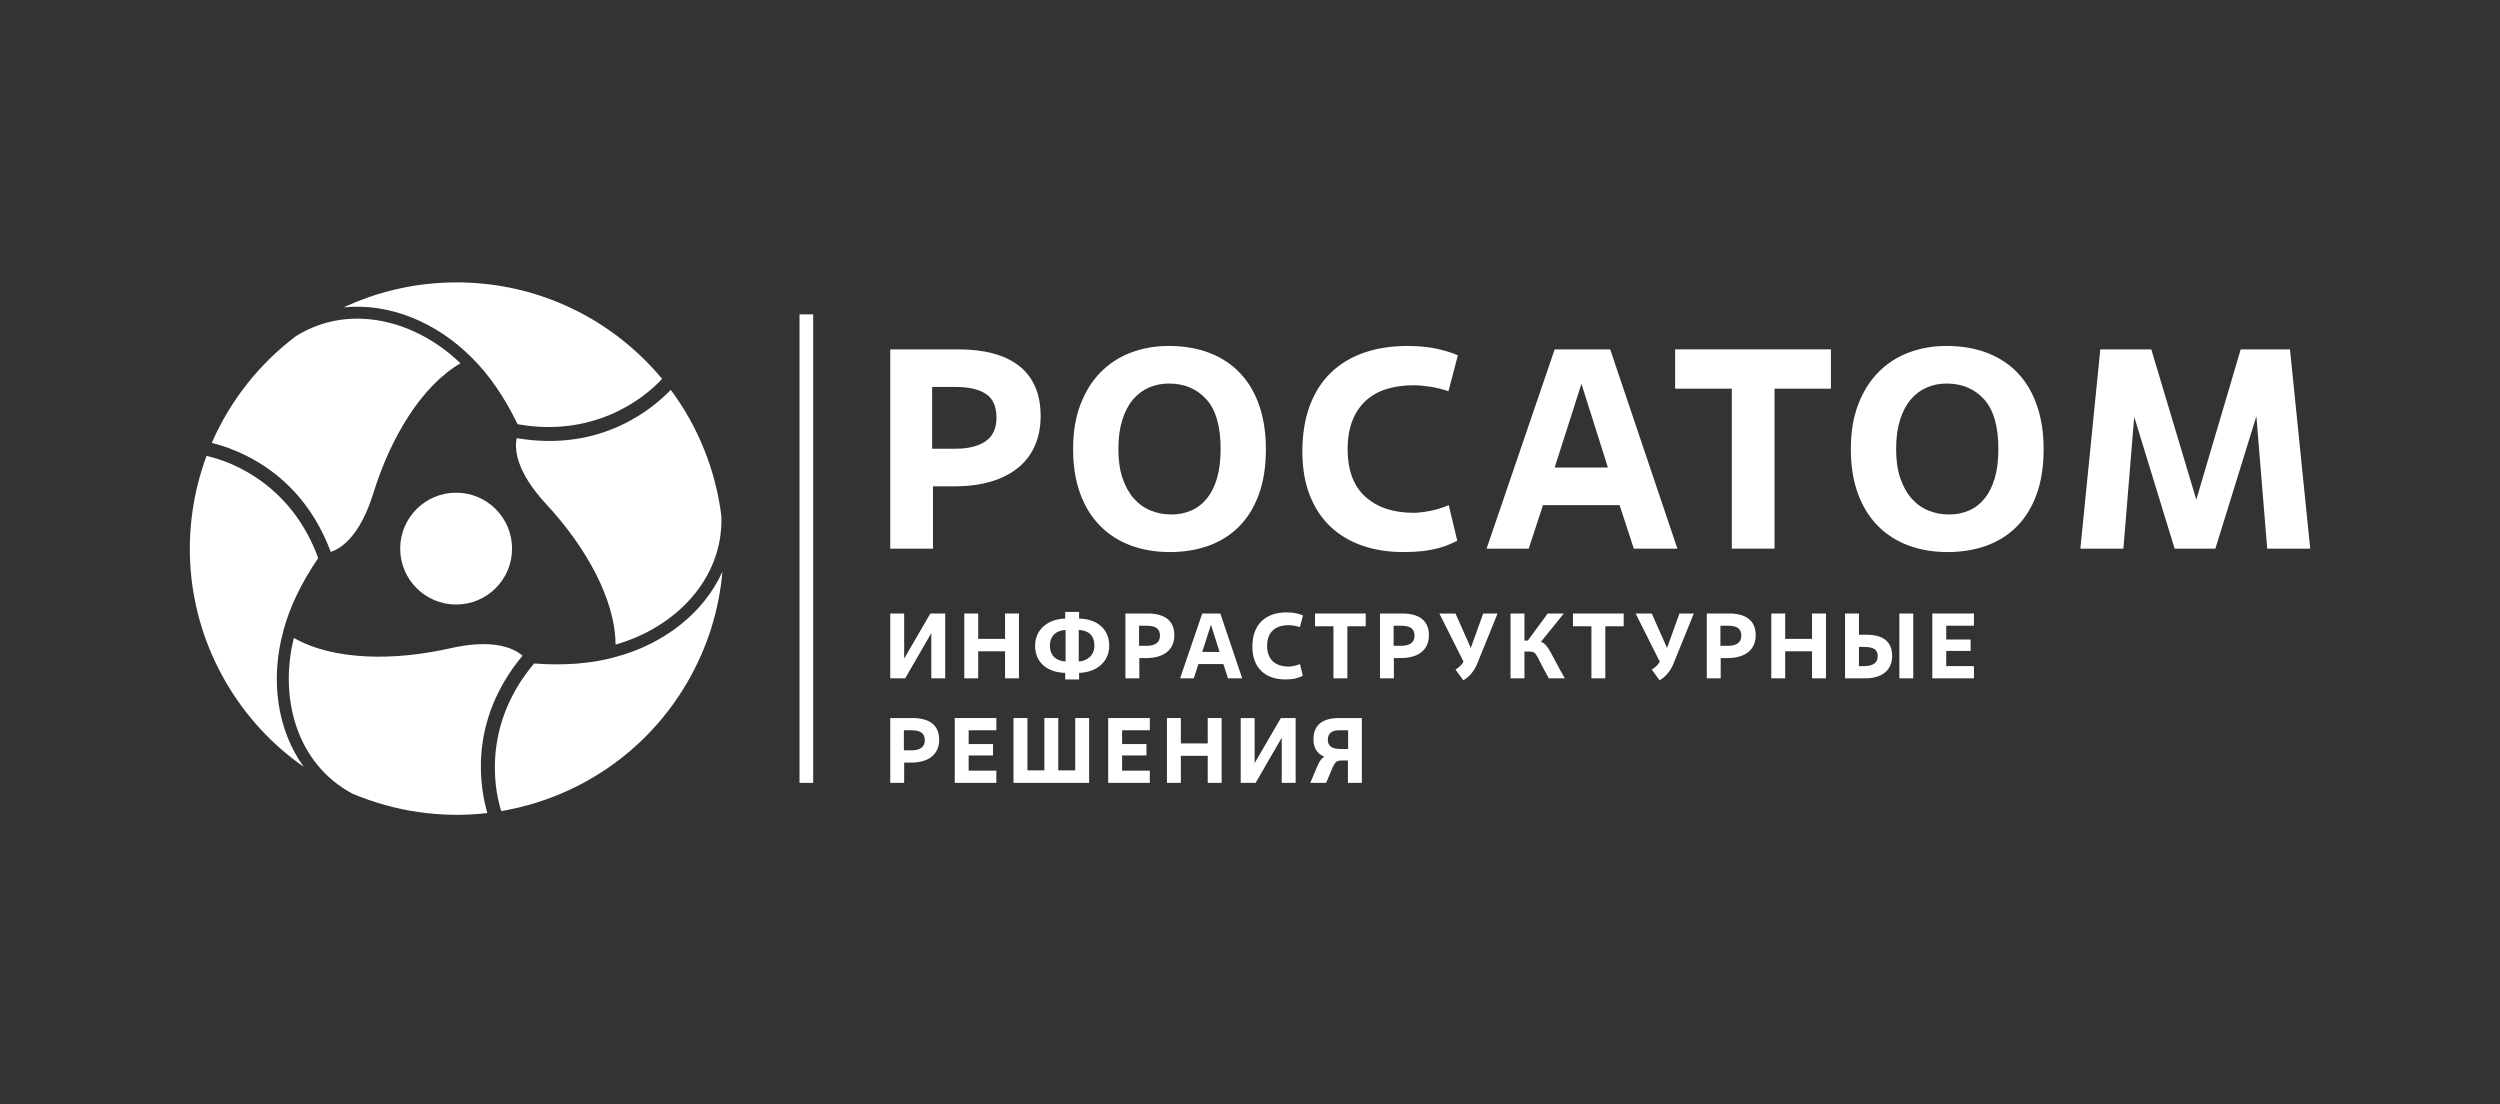 <?xml version="1.0" encoding="UTF-8"?> <svg xmlns="http://www.w3.org/2000/svg" width="120" height="53" viewBox="0 0 120 53" fill="none"><rect x="0" y="0" width="120" height="53" fill="#333333" stroke="none"/><g clip-path="url(#clip0_135_56)"><path d="M45.37 32.56H44.703V30.39L43.449 32.56H42.732V29.448H43.4V31.613L44.658 29.448H45.37V32.56Z" fill="white"></path><path d="M48.91 32.56H48.243V31.262H46.953V32.56H46.286V29.448H46.953V30.666H48.243V29.448H48.91V32.56Z" fill="white"></path><path d="M51.797 32.613H51.13V32.297C50.334 32.284 49.685 31.848 49.685 30.995C49.685 30.168 50.361 29.705 51.13 29.692V29.372H51.797V29.692C52.602 29.705 53.243 30.146 53.243 30.995C53.243 31.844 52.531 32.284 51.797 32.297V32.613ZM50.396 30.995C50.396 31.515 50.765 31.737 51.148 31.751V30.239C50.757 30.252 50.396 30.47 50.396 30.995ZM51.779 31.751C52.135 31.737 52.531 31.493 52.531 30.995C52.531 30.448 52.18 30.252 51.779 30.239V31.751Z" fill="white"></path><path d="M54.688 32.56H54.02V29.448H55.092C55.875 29.448 56.369 29.772 56.369 30.488C56.369 31.191 55.862 31.586 55.03 31.586H54.688L54.688 32.56ZM54.674 30.999H55.039C55.439 30.999 55.679 30.844 55.679 30.515C55.679 30.168 55.453 30.035 55.044 30.035H54.674V30.999Z" fill="white"></path><path d="M58.722 31.875H57.525L57.303 32.56H56.645L57.708 29.448H58.575L59.625 32.56H58.944L58.722 31.875ZM57.708 31.293H58.539L58.126 29.986L57.708 31.293Z" fill="white"></path><path d="M62.534 32.435C62.374 32.52 62.147 32.613 61.693 32.613C60.741 32.613 60.114 32.066 60.114 31.044C60.114 29.972 60.741 29.394 61.76 29.394C62.098 29.394 62.378 29.465 62.543 29.541L62.396 30.101C62.209 30.039 61.996 30.008 61.853 30.008C61.24 30.008 60.821 30.314 60.821 31.004C60.821 31.662 61.222 31.995 61.849 31.995C61.991 31.995 62.209 31.955 62.4 31.875L62.534 32.435Z" fill="white"></path><path d="M64.673 32.56H64.006V30.061H63.121V29.448H65.554V30.061H64.673V32.56Z" fill="white"></path><path d="M66.906 32.56H66.239V29.448H67.311C68.094 29.448 68.588 29.772 68.588 30.488C68.588 31.191 68.081 31.586 67.249 31.586H66.906V32.56ZM66.893 30.999H67.258C67.658 30.999 67.898 30.844 67.898 30.515C67.898 30.168 67.671 30.035 67.262 30.035H66.893V30.999Z" fill="white"></path><path d="M69.864 32.137C70.024 32.04 70.157 31.924 70.233 31.786L70.246 31.755L69.09 29.448H69.864L70.598 31.102L71.194 29.448H71.883L70.9 31.871C70.753 32.231 70.5 32.511 70.237 32.653L69.864 32.137Z" fill="white"></path><path d="M73.173 30.75H73.333L74.29 29.448H75.063L73.965 30.808C74.325 30.919 74.481 31.479 75.112 32.56H74.347C73.711 31.462 73.796 31.275 73.413 31.275H73.173V32.56H72.506V29.448H73.173V30.75Z" fill="white"></path><path d="M77.055 32.56H76.388V30.061H75.503V29.448H77.936V30.061H77.055V32.56Z" fill="white"></path><path d="M79.284 32.137C79.444 32.04 79.577 31.924 79.653 31.786L79.666 31.755L78.51 29.448H79.284L80.018 31.102L80.614 29.448H81.303L80.32 31.871C80.173 32.231 79.92 32.511 79.657 32.653L79.284 32.137Z" fill="white"></path><path d="M82.593 32.56H81.926V29.448H82.998C83.781 29.448 84.274 29.772 84.274 30.488C84.274 31.19 83.767 31.586 82.935 31.586H82.593V32.56ZM82.58 30.999H82.944C83.345 30.999 83.585 30.844 83.585 30.515C83.585 30.168 83.358 30.034 82.949 30.034H82.58V30.999Z" fill="white"></path><path d="M87.646 32.56H86.978V31.262H85.689V32.56H85.022V29.448H85.689V30.666H86.978V29.448H87.646V32.56Z" fill="white"></path><path d="M88.562 32.56V29.448H89.23V30.466H89.572C90.368 30.466 90.822 30.777 90.822 31.488C90.822 32.169 90.342 32.56 89.523 32.56H88.562ZM89.23 31.973H89.479C89.946 31.973 90.132 31.782 90.132 31.493C90.132 31.182 89.928 31.053 89.479 31.053H89.23V31.973ZM91.836 32.56H91.169V29.448H91.836V32.56Z" fill="white"></path><path d="M94.749 32.56H92.752V29.448H94.749V30.034H93.419V30.697H94.589V31.244H93.419V31.973H94.749V32.56Z" fill="white"></path><path d="M39.033 15.089H38.377V37.578H39.033V15.089Z" fill="white"></path><path d="M44.783 26.335H42.732V16.77H46.027C46.628 16.77 47.17 16.834 47.654 16.961C48.137 17.089 48.549 17.282 48.891 17.542C49.232 17.802 49.494 18.134 49.677 18.54C49.859 18.945 49.95 19.421 49.95 19.968C49.95 20.505 49.856 20.983 49.67 21.402C49.483 21.822 49.212 22.174 48.856 22.461C48.501 22.748 48.068 22.967 47.558 23.117C47.047 23.268 46.473 23.343 45.836 23.343H44.783V26.335ZM44.742 21.539H45.863C46.482 21.539 46.965 21.418 47.312 21.177C47.658 20.936 47.831 20.56 47.831 20.049C47.831 19.512 47.662 19.132 47.325 18.909C46.988 18.686 46.505 18.574 45.876 18.574H44.742V21.539Z" fill="white"></path><path d="M56.156 26.499C55.464 26.499 54.833 26.392 54.263 26.178C53.694 25.964 53.204 25.648 52.794 25.229C52.383 24.81 52.067 24.293 51.844 23.677C51.62 23.063 51.509 22.354 51.509 21.553C51.509 20.751 51.625 20.043 51.857 19.428C52.09 18.813 52.411 18.296 52.821 17.877C53.231 17.458 53.717 17.141 54.277 16.927C54.837 16.713 55.446 16.606 56.102 16.606C56.84 16.606 57.498 16.72 58.077 16.948C58.656 17.176 59.143 17.501 59.54 17.925C59.936 18.348 60.239 18.868 60.449 19.483C60.658 20.097 60.763 20.787 60.763 21.553C60.763 22.4 60.647 23.136 60.414 23.76C60.182 24.384 59.858 24.898 59.444 25.304C59.029 25.709 58.542 26.01 57.981 26.206C57.421 26.401 56.813 26.499 56.156 26.499ZM56.225 24.695C56.571 24.695 56.89 24.632 57.182 24.504C57.473 24.377 57.724 24.183 57.934 23.923C58.143 23.664 58.305 23.338 58.419 22.947C58.533 22.555 58.59 22.09 58.59 21.553C58.59 20.469 58.362 19.674 57.906 19.168C57.45 18.663 56.849 18.41 56.102 18.41C55.764 18.41 55.448 18.474 55.152 18.601C54.855 18.729 54.598 18.922 54.379 19.182C54.161 19.442 53.99 19.77 53.867 20.166C53.744 20.562 53.682 21.024 53.682 21.553C53.682 22.09 53.748 22.555 53.88 22.947C54.013 23.338 54.193 23.664 54.42 23.923C54.648 24.183 54.917 24.377 55.227 24.504C55.537 24.632 55.87 24.695 56.225 24.695Z" fill="white"></path><path d="M69.949 25.956C69.821 26.02 69.683 26.083 69.532 26.146C69.382 26.21 69.204 26.269 68.999 26.323C68.794 26.377 68.557 26.42 68.288 26.452C68.019 26.483 67.712 26.499 67.365 26.499C66.636 26.499 65.973 26.394 65.376 26.185C64.78 25.976 64.269 25.668 63.846 25.263C63.422 24.858 63.094 24.354 62.861 23.753C62.629 23.151 62.513 22.459 62.513 21.676C62.513 20.856 62.629 20.13 62.861 19.496C63.094 18.863 63.429 18.332 63.866 17.904C64.304 17.476 64.834 17.153 65.459 16.934C66.083 16.715 66.787 16.606 67.571 16.606C68.09 16.606 68.557 16.652 68.972 16.743C69.386 16.834 69.721 16.939 69.977 17.057L69.525 18.779C69.234 18.679 68.937 18.606 68.637 18.56C68.336 18.515 68.076 18.492 67.858 18.492C67.384 18.492 66.953 18.551 66.566 18.67C66.179 18.789 65.846 18.974 65.568 19.224C65.29 19.476 65.073 19.795 64.918 20.183C64.764 20.572 64.686 21.03 64.686 21.56C64.686 22.573 64.971 23.335 65.541 23.847C66.11 24.358 66.878 24.614 67.844 24.614C68.063 24.614 68.327 24.584 68.637 24.525C68.947 24.466 69.247 24.372 69.539 24.245L69.949 25.956Z" fill="white"></path><path d="M77.74 24.245H74.063L73.379 26.335H71.356L74.624 16.77H77.289L80.515 26.335H78.424L77.74 24.245ZM74.624 22.441H77.18L75.909 18.424L74.624 22.441Z" fill="white"></path><path d="M85.177 26.335H83.127V18.656H80.406V16.77H87.884V18.656H85.177V26.335Z" fill="white"></path><path d="M93.488 26.499C92.795 26.499 92.164 26.392 91.594 26.178C91.025 25.964 90.535 25.648 90.125 25.229C89.715 24.81 89.398 24.293 89.175 23.677C88.951 23.063 88.84 22.354 88.84 21.553C88.84 20.751 88.956 20.043 89.189 19.428C89.421 18.813 89.742 18.296 90.152 17.877C90.562 17.458 91.048 17.141 91.608 16.927C92.169 16.713 92.777 16.606 93.433 16.606C94.171 16.606 94.829 16.72 95.408 16.948C95.987 17.176 96.475 17.501 96.871 17.925C97.267 18.348 97.57 18.868 97.78 19.483C97.99 20.097 98.094 20.787 98.094 21.553C98.094 22.4 97.978 23.136 97.746 23.76C97.513 24.384 97.19 24.898 96.775 25.304C96.36 25.709 95.873 26.01 95.313 26.206C94.752 26.401 94.144 26.499 93.488 26.499ZM93.556 24.695C93.902 24.695 94.221 24.632 94.513 24.504C94.805 24.377 95.055 24.183 95.265 23.923C95.474 23.664 95.636 23.338 95.75 22.947C95.864 22.555 95.921 22.09 95.921 21.553C95.921 20.469 95.693 19.674 95.237 19.168C94.782 18.663 94.18 18.41 93.433 18.41C93.096 18.41 92.779 18.474 92.483 18.601C92.187 18.729 91.929 18.922 91.711 19.182C91.492 19.442 91.321 19.77 91.198 20.166C91.075 20.562 91.014 21.024 91.014 21.553C91.014 22.09 91.079 22.555 91.212 22.947C91.344 23.338 91.524 23.664 91.752 23.923C91.979 24.183 92.248 24.377 92.558 24.504C92.868 24.632 93.201 24.695 93.556 24.695Z" fill="white"></path><path d="M110.89 26.335H108.826L108.306 19.981L106.338 26.335H104.383L102.442 20.009L101.923 26.335H99.858L100.815 16.77H103.262L105.422 23.985L107.554 16.77H109.919L110.89 26.335Z" fill="white"></path><path d="M24.579 26.336C24.577 27.819 23.374 29.019 21.892 29.017C20.41 29.016 19.208 27.813 19.209 26.331C19.211 24.848 20.415 23.648 21.897 23.649C23.379 23.651 24.58 24.854 24.579 26.336Z" fill="white"></path><path d="M21.919 13.555C19.981 13.555 18.144 13.985 16.498 14.754C18.688 14.528 20.962 15.471 22.641 17.165C22.642 17.165 22.642 17.165 22.643 17.165C23.483 17.994 24.219 19.069 24.844 20.362C28.407 21 30.826 19.231 31.779 18.184C31.779 18.184 31.779 18.184 31.78 18.184C29.432 15.356 25.886 13.555 21.919 13.555Z" fill="white"></path><path d="M14.208 16.132C12.453 17.456 11.05 19.22 10.165 21.261C11.229 21.522 14.414 22.557 15.876 26.494C16.316 26.351 17.263 25.8 17.921 23.673C18.727 21.066 20.196 18.551 22.101 17.438C20.001 15.403 16.813 14.514 14.208 16.132Z" fill="white"></path><path d="M33.006 32.723C33.975 31.049 34.521 29.246 34.676 27.439C33.778 29.445 31.822 30.939 29.512 31.543C29.512 31.544 29.512 31.544 29.512 31.545C28.373 31.856 27.072 31.955 25.637 31.848C23.302 34.608 23.627 37.583 24.059 38.931C24.059 38.931 24.059 38.931 24.059 38.932C27.687 38.316 31.023 36.152 33.006 32.723Z" fill="white"></path><path d="M34.626 24.771C34.355 22.593 33.525 20.498 32.197 18.713C31.438 19.501 28.948 21.737 24.8 21.031C24.704 21.483 24.708 22.577 26.226 24.209C28.084 26.209 29.533 28.736 29.547 30.94C32.362 30.142 34.728 27.832 34.626 24.771Z" fill="white"></path><path d="M10.829 32.721C11.797 34.396 13.089 35.769 14.579 36.807C13.288 35.027 12.969 32.59 13.6 30.292C13.6 30.292 13.599 30.291 13.598 30.291C13.898 29.151 14.463 27.977 15.273 26.79C14.045 23.392 11.3 22.186 9.915 21.885C9.915 21.885 9.915 21.885 9.914 21.885C8.635 25.328 8.845 29.293 10.829 32.721Z" fill="white"></path><path d="M16.92 38.097C18.947 38.952 21.179 39.282 23.393 39.027C23.088 37.977 22.393 34.706 25.079 31.475C24.735 31.166 23.783 30.623 21.608 31.118C18.943 31.724 16.026 31.713 14.107 30.623C13.391 33.455 14.213 36.655 16.92 38.097Z" fill="white"></path><path d="M43.4 37.578H42.732V34.466H43.804C44.587 34.466 45.081 34.79 45.081 35.506C45.081 36.209 44.574 36.604 43.742 36.604H43.4V37.578ZM43.386 36.017H43.751C44.151 36.017 44.391 35.862 44.391 35.533C44.391 35.186 44.165 35.053 43.755 35.053H43.386V36.017Z" fill="white"></path><path d="M47.825 37.578H45.828V34.466H47.825V35.053H46.495V35.715H47.665V36.262H46.495V36.991H47.825V37.578Z" fill="white"></path><path d="M52.278 37.578H48.648V34.466H49.316V36.978H50.13V34.466H50.797V36.978H51.611V34.466H52.278V37.578Z" fill="white"></path><path d="M55.191 37.578H53.193V34.466H55.191V35.053H53.861V35.715H55.03V36.262H53.861V36.991H55.191V37.578Z" fill="white"></path><path d="M58.638 37.578H57.971V36.28H56.681V37.578H56.014V34.466H56.681V35.684H57.971V34.466H58.638V37.578Z" fill="white"></path><path d="M62.191 37.578H61.524V35.408L60.27 37.578H59.554V34.466H60.221V36.631L61.48 34.466H62.191V37.578Z" fill="white"></path><path d="M63.046 35.488C63.046 34.781 63.499 34.466 64.282 34.466H65.368V37.578H64.7V36.502H64.42C64.011 36.502 64.055 36.684 63.651 37.578H62.895C63.255 36.742 63.326 36.444 63.571 36.324C63.259 36.195 63.046 35.942 63.046 35.488ZM64.709 35.951V35.053H64.26C63.94 35.053 63.735 35.199 63.735 35.515C63.735 35.822 63.971 35.951 64.322 35.951L64.709 35.951Z" fill="white"></path></g><defs><clipPath id="clip0_135_56"><rect width="101.778" height="25.556" fill="white" transform="translate(9.111 13.555)"></rect></clipPath></defs></svg> 